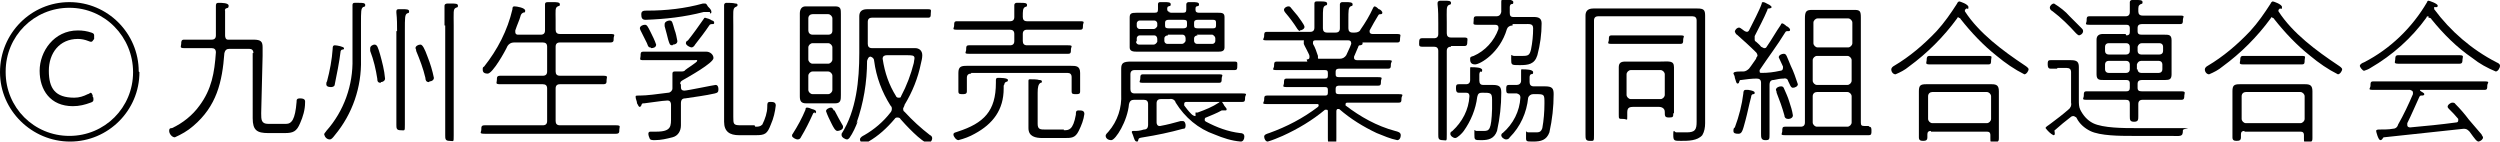 <?xml version="1.0" encoding="UTF-8"?>
<svg id="_レイヤー_1" data-name="レイヤー_1" xmlns="http://www.w3.org/2000/svg" version="1.1" viewBox="0 0 353.2 20">
  <!-- Generator: Adobe Illustrator 29.8.2, SVG Export Plug-In . SVG Version: 2.1.1 Build 3)  -->
  <g id="_グループ_673" data-name="グループ_673">
    <g id="_グループ_672" data-name="グループ_672">
      <path id="_パス_4374" data-name="パス_4374" d="M19.7,10.2c0,5.4-4.4,9.8-9.8,9.8S0,15.6,0,10.2C0,4.7,4.4.3,9.8.3c5.4,0,9.8,4.4,9.8,9.8M.8,10.2c0,5,4,9,9,9s9-4,9-9S14.8,1.1,9.8,1.1c-5,0-9,4-9,9"/>
      <path id="_パス_4375" data-name="パス_4375" d="M13.2,14.1c0,.2-.1.3-.4.4-.8.3-1.6.5-2.5.5-3.2,0-4.7-2.3-4.7-5s2-5.7,5.4-5.7c.7,0,1.3.1,1.9.3.3.1.4.2.4.4,0,.1,0,.2,0,.3v.2c-.2.3-.3.4-.4.4-.1,0-.2,0-.4-.1-.5-.2-1-.3-1.5-.3-2.6,0-4.1,2-4.1,4.5s.9,3.8,3.6,3.8c.7,0,1.3-.2,1.9-.5.1,0,.2-.1.4-.2.1,0,.2.1.3.4v.2c.1,0,.1.2.1.3"/>
      <path id="_パス_4376" data-name="パス_4376" d="M35.8,7.5c0-.4-.2-.6-.6-.6h-2.8c-.4,0-.6.2-.7.6-.3,4.1-1.1,7.5-4.4,10.3-.8.7-1.7,1.2-2.6,1.6-.4,0-.8-.5-.8-.9s.2-.4.4-.4c1.5-.7,2.9-1.8,3.9-3.2,1.7-2.3,2.1-4.6,2.3-7.5,0-.4-.2-.6-.6-.6h-1.8c-.7,0-1.4,0-2.1,0s-.4-.3-.4-.6,0-.6.4-.6c.7,0,1.4,0,2.1,0h1.8c.4,0,.6-.2.6-.6,0-.5,0-1,0-1.5,0-1.1,0-2.3,0-2.6s0-.5.4-.5,1.4,0,1.4.4-.2.3-.4.4c0,0-.2.2-.1.3,0,1.2,0,2.3,0,3.5,0,.3.1.6.4.6,0,0,.1,0,.2,0h2.1c.4,0,.9,0,1.3,0,1.1,0,1.3.3,1.3,1.1s0,.7,0,1.2l-.2,8.1c0,.9,0,1.5,1,1.5h2.5c.8,0,1.3-.6,1.5-3.1,0-.3,0-.5.5-.5.8,0,.7.4.7.6,0,1-.3,2-.7,2.9-.5,1.2-1,1.4-2.2,1.4h-2.3c-1.6,0-2.2-.4-2.2-2.1s0-.6,0-.9V7.5Z"/>
      <path id="_パス_4377" data-name="パス_4377" d="M51,8.4c.1,3.9-1.2,7.7-3.7,10.7-.3.4-.5.6-.7.6-.4,0-.7-.3-.8-.7,0-.2.2-.3.3-.5,2.5-2.8,3.8-6.5,3.7-10.2V3.4c0-.8,0-1.7,0-2.5,0,0,0-.1,0-.2,0-.2.1-.3.3-.3.2,0,.4,0,.6,0,.5,0,.9,0,.9.3s-.1.2-.3.3c-.3.2-.3.6-.3,2.3v5ZM48.4,7c-.2,0-.3.2-.3.4-.1,1-.6,3.6-.8,4.5,0,.3-.3.4-.5.4-.2,0-.7,0-.7-.4,0-.1,0-.3.1-.4.4-1.5.7-3.1.8-4.6,0-.2,0-.5.3-.5s1.3.2,1.3.4c0,.1,0,.2-.2.2M53.8,11.7c-.4,0-.5-.2-.5-.6-.2-1.3-.5-2.6-1-3.9,0-.1,0-.2,0-.4,0-.3.4-.5.6-.5.4,0,.5.4.8,1.4.3,1.1.6,2.2.7,3.4,0,.3-.3.5-.6.5M56.1,4.4c0-.9,0-1.7-.1-2.6v-.2c0-.2.1-.3.3-.3.2,0,.4,0,.6,0,.5,0,.9,0,.9.3s-.1.2-.3.3c-.3.2-.3.6-.3,2.4v10.4c0,1,0,1.9,0,2.9s0,.8-.6.8-.6-.3-.6-.8c0-1,0-2,0-2.9V4.4ZM60.6,11.6c-.4,0-.5-.3-.5-.6-.3-1.3-.8-2.6-1.3-3.8,0-.1,0-.2-.1-.4,0-.3.4-.5.7-.5s.6.6,1,1.7c.4,1,.7,2,.9,3,0,.3-.3.5-.6.5M62.8,3.6c0-.9,0-1.8,0-2.6,0,0,0-.1,0-.2,0-.2.2-.3.4-.3s.4,0,.6,0c.5,0,.9,0,.9.3s-.1.2-.3.3c-.4.2-.3.6-.3,2.5v12.4c0,1,0,2,0,3.1s0,.8-.6.8-.6-.3-.6-.8c0-1,0-2,0-3.1V3.6Z"/>
      <path id="_パス_4378" data-name="パス_4378" d="M76.4,4.9c.4,0,.6-.2.6-.6v-1.4c0-.7,0-1.4,0-2.1,0,0,0-.1,0-.2,0-.2.1-.3.4-.3.2,0,.4,0,.7,0,.5,0,1,0,1,.3s-.1.2-.3.3c-.4.2-.3.6-.3,1.9v1.4c0,.4.2.6.6.6h4.5c.9,0,1.7,0,2.6,0s.5.2.5.6,0,.6-.5.6c-.9,0-1.7,0-2.6,0h-4.5c-.4,0-.6.2-.6.6v3.5c0,.4.2.6.6.6h3.6c.8,0,1.7,0,2.5,0s.5.2.5.6,0,.6-.5.6c-.8,0-1.7,0-2.5,0h-3.6c-.4,0-.6.2-.6.6v4.6c0,.4.2.6.6.6h5.4c.8,0,1.7,0,2.5,0s.5.2.5.6,0,.6-.5.6c-.8,0-1.7,0-2.5,0h-13.4c-.9,0-1.7,0-2.6,0s-.5-.2-.5-.6,0-.6.5-.6c.9,0,1.7,0,2.6,0h5.6c.4,0,.6-.2.6-.6v-4.6c0-.4-.2-.6-.6-.6h-3.5c-.8,0-1.7,0-2.5,0s-.5-.2-.5-.6,0-.6.5-.6c.8,0,1.7,0,2.5,0h3.5c.4,0,.6-.2.6-.6v-3.5c0-.4-.2-.6-.6-.6h-4.1c-.4,0-.7.2-.9.5-.3.7-2.1,3.9-2.8,3.9s-.7-.4-.7-.6c0-.2,0-.3.2-.4,1.9-2.4,3.3-5.1,4-8.1,0-.2,0-.4.3-.4s1.5.2,1.5.6-.2.2-.3.3c-.2.1-.3.2-.4.6s-.4,1-.7,1.9c0,0,0,.1,0,.2,0,.4.3.4.4.4h3.6Z"/>
      <path id="_パス_4379" data-name="パス_4379" d="M96.2,11.9v.4c0,.3.1.5.5.5h0c.4,0,4.2-.8,4.4-.8.3,0,.4.3.4.6,0,.4-.1.5-.5.6-1.3.3-2.9.5-4.2.7-.4,0-.6.2-.6.7v1.7c0,.5,0,1,0,1.4,0,.8-.4,1.5-1.2,1.7-.8.2-1.6.4-2.5.4-.3,0-.6,0-.7-.2-.1-.2-.2-.5-.2-.7,0-.2.1-.3.3-.3,0,0,0,0,0,0,.1,0,.3,0,.4,0,.2,0,.3,0,.4,0,2.2,0,2.1-.8,2.1-2.1v-1.7c0-.3-.1-.6-.5-.6h0c-.6,0-3.1.4-3.3.4-.3,0-.3,0-.4.3,0,0-.1.2-.2.2-.2,0-.2-.2-.4-.5,0-.3-.2-.6-.2-.9,0-.2,0-.2.6-.2,1,0,2.4-.2,4-.4.3,0,.6-.3.6-.6,0,0,0,0,0,0v-.6c0-.5,0-.9,0-1.3,0,0,0-.2,0-.2,0-.2.1-.3.3-.3s.5,0,.7,0h.2c.2,0,.5,0,.6-.2.2-.2,1.7-1.1,1.7-1.3s-.2-.1-.4-.1h-5c-.7,0-1.5,0-2.2,0s-.4-.2-.4-.6,0-.6.4-.6c.8,0,1.5,0,2.2,0h5.4c.5,0,1,0,1.3,0,.5,0,1,.4,1,.9,0,.7-3.6,2.7-4.3,3.1-.3.2-.4.2-.4.6M91.9,6.7c-.2,0-.3,0-.5-.6-.3-.6-.6-1.2-.9-1.8,0,0-.1-.2-.1-.3,0-.3.4-.5.7-.5s.4.2.8,1c.3.6.6,1.2.8,1.8,0,.4-.4.5-.7.5M100.3,1.7c0,0-.1,0-.2,0,0,0-.2,0-.3,0-.1,0-.3,0-.4,0-2.7.7-5.4,1-8.2,1.1-.5,0-.6-.3-.6-.8s.4-.5.8-.5h.1c2.6,0,5.3-.3,7.8-1,0,0,.2,0,.3,0,.1,0,.2,0,.4.4.5.5.5.6.5.8,0,.1,0,.2-.2.2M95,6.4c-.4,0-.4-.2-.6-.8-.1-.5-.3-1.1-.5-1.9,0,0,0-.2,0-.3,0-.3.4-.5.7-.5.4,0,.4.3.7,1.3.2.5.3,1.1.4,1.6,0,.4-.4.5-.6.5M100.7,3.4c-.2,0-.4,0-.5.2-.6.9-1.3,1.8-2,2.7-.1.2-.3.4-.5.4s-.8-.3-.8-.6.2-.3.3-.4c.8-1,1.5-2,2.2-3,0,0,.1-.2.2-.2.4.1.7.2,1,.4.1,0,.3.1.3.3s-.1.2-.2.2M106.7,17.9c.4,0,.7,0,1-.3.4-.8.7-1.7.7-2.5,0-.5,0-.7.4-.7s.8,0,.8.5c-.1.9-.3,1.8-.7,2.7-.5,1.3-.8,1.5-2.1,1.5h-2.4c-1.3,0-2.1-.5-2.1-1.9s0-1.1,0-1.7V3.7c0-.9,0-1.9,0-2.8,0,0,0-.1,0-.2,0-.2.2-.3.3-.3.3,0,1,0,1.3.1.1,0,.3,0,.3.2s-.1.2-.3.3c-.4.2-.3.7-.3,2.6v12.9c0,1,0,1.2,1,1.2h2Z"/>
      <path id="_パス_4380" data-name="パス_4380" d="M115.2,15.9c-.2,0-.3,0-.4.3-.5,1.1-1,2.1-1.6,3.1-.1.2-.2.4-.5.4s-.8-.3-.8-.5c0-.1,0-.2.1-.3.7-1.1,1.3-2.2,1.8-3.4,0-.1,0-.3.2-.3.2,0,.5.1.7.2.4.1.6.2.6.4s-.1.2-.2.2M118.8,12c0,.5,0,.9,0,1.4,0,.7,0,1.2-.8,1.2s-.4,0-.7,0h-2.8c-.2,0-.4,0-.6,0-.7,0-.9-.3-.9-1s0-1,0-1.6V3.4c0-.5,0-1,0-1.5s.2-1,.8-1h4.2c.8,0,.8.4.8,1.1s0,1,0,1.4v8.5ZM117.6,2.6c0-.3-.3-.6-.6-.6,0,0,0,0,0,0h-2.2c-.3,0-.6.2-.6.6,0,0,0,0,0,0v1.7c0,.3.2.6.6.6,0,0,0,0,0,0h2.2c.4,0,.6-.2.6-.6v-1.7ZM114.8,6.1c-.3,0-.6.3-.6.6v1.7c0,.3.3.6.6.6h2.2c.3,0,.6-.3.6-.6h0v-1.7c0-.3-.3-.6-.6-.6h-2.2ZM114.8,10.1c-.3,0-.6.3-.6.6v2c0,.3.3.6.6.6h2.2c.3,0,.6-.3.6-.6h0v-2c0-.3-.3-.6-.6-.6h-2.2ZM117.9,15.6c.4.8.8,1.5,1.2,2.2,0,0,0,.1,0,.2,0,.3-.5.5-.8.5s-.6-.6-.8-1c-.3-.6-.6-1.2-.8-1.8,0-.3.5-.5.7-.5s.3.2.4.4M121.2,17.1c-.3.8-.7,1.7-1.2,2.4,0,0-.2.2-.3.2-.3,0-.8-.3-.8-.6,0,0,0-.2,0-.2,2.1-3.3,2.5-7.6,2.5-11.4v-3.6c0-.5,0-1.1,0-1.6s.2-1,1.1-1,1.3,0,1.9,0h4.2c.9,0,1.9,0,2.5,0s.4.2.4.6,0,.6-.4.6-1.6,0-2.5,0h-5.4c-.4,0-.6.2-.6.6v3.1c0,.4.2.6.6.6h4.6c.5,0,1,0,1.5,0s1,.3,1,1c0,.4-.1.8-.2,1.2-.4,2-1.2,4-2.3,5.8,0,.1-.1.3-.2.5,0,.2,0,.4.2.5,1.1,1.2,2.3,2.3,3.6,3.3.1,0,.3.2.3.4,0,.4-.3.7-.6.7-.8,0-3.3-2.7-3.9-3.4,0-.1-.2-.2-.4-.2-.1,0-.3,0-.4.2-1.1,1.3-2.3,2.4-3.7,3.2-.2.1-.4.2-.6.3-.3,0-.6-.3-.6-.6,0-.3.4-.5.6-.6,1.4-.8,2.7-1.9,3.7-3.2.1-.1.2-.3.2-.5,0-.2,0-.3-.2-.5-1.2-1.9-2-4-2.3-6.3,0-.3-.2-.5-.5-.6-.3,0-.4.3-.5.6,0,3-.5,6-1.5,8.8M127,13.8c.1,0,.3,0,.3-.2.8-1.5,1.4-3.1,1.8-4.7,0-.2.1-.5.1-.7,0-.4-.4-.4-1.1-.4h-2.8c-.3,0-.6.1-.6.5h0c.3,2,.9,3.7,1.9,5.3,0,.1.2.2.3.2"/>
      <path id="_パス_4381" data-name="パス_4381" d="M141.8,12.1v.4c0,3-1.5,5-4.1,6.4-.7.4-1.5.7-2.3.9-.3,0-.7-.5-.7-.8s.4-.3.6-.4c3.7-1.2,5.4-2.9,5.4-6.9v-.3c0-.2,0-.4.3-.4s1.4,0,1.4.3-.2.2-.3.3c-.1,0-.2.2-.2.3M145.1,3h5c.9,0,1.7,0,2.5,0s.4.2.4.6,0,.6-.4.6c-.8,0-1.7,0-2.5,0h-5c-.4,0-.6.2-.6.6v1c0,.4.2.6.6.6h3.4c.8,0,1.6,0,2.4,0s.4.2.4.6,0,.6-.4.6c-.8,0-1.6,0-2.4,0h-9.2c-.8,0-1.6,0-2.4,0s-.4-.2-.4-.6,0-.6.4-.6c.8,0,1.6,0,2.4,0h3.4c.4,0,.6-.2.6-.6v-1c0-.4-.2-.6-.6-.6h-5c-.8,0-1.7,0-2.5,0s-.4-.2-.4-.6,0-.6.4-.6c.8,0,1.7,0,2.5,0h5c.4,0,.6-.2.6-.6,0-.5,0-1,0-1.5,0,0,0-.2,0-.2,0-.2.2-.3.3-.3.2,0,.4,0,.6,0,.5,0,.9,0,.9.3s-.1.2-.3.3c-.3.2-.3.5-.3,1.4,0,.4.2.6.6.6M137.2,10.4c-.4,0-.6.2-.6.6v1.2c0,.2,0,.5,0,.7,0,.4-.3.4-.6.4-.4,0-.6,0-.6-.4s0-.4,0-.6v-1.1c0-.3,0-.6,0-.9,0-.9.4-1,1.2-1s1.4,0,2,0h10.7c.7,0,1.3,0,2,0s1.3,0,1.3,1,0,.6,0,.9v1.1c0,.2,0,.4,0,.6,0,.4-.2.4-.6.4s-.6,0-.6-.4,0-.5,0-.7v-1.3c0-.4-.2-.6-.6-.6h-13.6ZM150.3,18.4c.7,0,1.3,0,1.7-2.2,0-.4,0-.6.4-.6s.8,0,.8.5c-.1.8-.4,1.6-.8,2.4-.5,1-1,1-2.1,1h-3c-1,0-2-.2-2-1.4s0-.6,0-1v-4c0-.5,0-1,0-1.5,0,0,0-.2,0-.2,0-.2.1-.2.3-.2.2,0,1,0,1.2.1.1,0,.4,0,.4.2s-.1.2-.2.2c-.3.2-.4.6-.4,1.4v4.4c0,.8.4.8,1.1.8h2.6Z"/>
      <path id="_パス_4382" data-name="パス_4382" d="M168.9,15.9c.1,0,.2,0,.3,0,1.1-.4,2.1-.8,3-1.4,0,0,.2-.2.3-.2.1,0,.3.3.4.5,0,.1.4.5.4.6,0,0,0,.2-.1.2,0,0,0,0,0,0,0,0-.1,0-.2,0,0,0-.2,0-.2,0,0,0-.1,0-.2,0-.7.4-1.5.7-2.2,1-.1,0-.2.1-.2.3,0,.1,0,.2.2.3,1.5.8,3.1,1.4,4.8,1.6.3,0,.6.1.6.5s-.2.7-.5.7c-1.3-.1-2.5-.5-3.7-1-2.3-.8-4.2-2.4-5.5-4.5-.1-.4-.5-.6-.9-.5h-1.2c-.4,0-.6.2-.6.6v2.7c0,.2.1.5.4.5,0,0,0,0,0,0s.1,0,.1,0c1.1-.2,1.8-.4,2.9-.7.1,0,.2,0,.3,0,.3,0,.4.4.4.6,0,.4-.1.5-.4.5-1.8.5-3.7.9-5.6,1.2-.6.1-.6.1-.7.4,0,.2-.1.2-.2.2-.2,0-.3-.2-.4-.5-.1-.3-.2-.6-.3-.8,0-.2,0-.2.4-.2.3,0,.7,0,1.3-.2.4,0,.6-.2.6-.7v-2.9c0-.4-.2-.6-.6-.6h-1.4c-.4,0-.6.2-.7.6-.2,2.4-1.9,5.1-2.5,5.1s-.8-.4-.8-.6c0-.2.2-.4.4-.6,1.3-1.5,1.9-3.4,1.8-5.3v-2.1c0-.5,0-1,0-1.5,0-.8.3-1,1.4-1s.9,0,1.6,0h10.5c.9,0,2,0,2.5,0s.4.2.4.6,0,.6-.4.6-1.6,0-2.5,0h-11.6c-.4,0-.6.2-.6.6v2.1c0,.4.2.6.6.6h12.6c.9,0,1.7,0,2.6,0s.4.2.4.6,0,.6-.4.6c-.9,0-1.7,0-2.6,0h-5.2c-.2,0-.4,0-.4.3,0,0,0,.1,0,.2.3.4.6.8,1,1.2.2.2.4.3.6.3M165.1,1.8h2c.4,0,.5-.1.5-.5,0-.2,0-.4,0-.5,0,0,0-.2,0-.2,0-.2.2-.3.3-.3.2,0,.4,0,.6,0,.4,0,.9,0,.9.3s-.1.2-.3.3c-.2,0-.2.2-.2.5s.2.4.5.4h1c.5,0,1,0,1.6,0s1,0,1,.6,0,.4,0,.7v3c0,.2,0,.4,0,.6,0,.6-.5.6-1,.6s-1.1,0-1.6,0h-8.2c-.5,0-1,0-1.5,0s-1.1,0-1.1-.6,0-.4,0-.6v-3.6c0-.6.2-.7,1-.7s1.1,0,1.6,0h.9c.4,0,.5-.1.5-.5,0-.2,0-.6,0-.7,0-.2.1-.3.3-.3.2,0,.4,0,.6,0,.5,0,.9,0,.9.3s-.1.2-.3.3c-.2,0-.2.3-.2.4,0,.3.2.4.5.4M163,4.1c.2,0,.4-.2.5-.4,0,0,0,0,0,0v-.4c0-.2-.2-.4-.4-.4,0,0,0,0,0,0h-2.1c-.2,0-.4.2-.4.4,0,0,0,0,0,0v.4c0,.2.2.4.4.4,0,0,0,0,0,0h2.1ZM160.5,5.9c0,.2.2.4.4.4,0,0,0,0,0,0h2.1c.2,0,.4-.2.5-.4,0,0,0,0,0,0v-.4c0-.3-.2-.5-.4-.5,0,0,0,0,0,0h-2.1c-.2,0-.4.2-.4.4,0,0,0,0,0,0v.4ZM164,11.7c-.8,0-1.7,0-2.5,0s-.4-.2-.4-.6,0-.6.4-.6c.8,0,1.7,0,2.5,0h5.7c.8,0,1.7,0,2.5,0s.4.2.4.6,0,.6-.4.6c-.8,0-1.7,0-2.5,0h-5.7ZM167.7,3.2c0-.3-.1-.4-.5-.4h-2.1c-.3,0-.5.1-.5.4v.4c0,.3.1.4.5.4h2.1c.3,0,.5-.1.5-.4v-.4ZM165,5c-.3,0-.5.2-.5.4,0,0,0,0,0,0v.4c0,.2.2.4.4.4,0,0,0,0,0,0h2.1c.2,0,.4-.2.5-.4,0,0,0,0,0,0v-.4c0-.3-.2-.5-.4-.5,0,0,0,0,0,0h-2.1ZM171.8,3.2c0-.3-.1-.4-.4-.4h-2.2c-.3,0-.5.1-.5.4v.4c0,.3.1.4.5.4h2.2c.3,0,.4-.1.4-.4v-.4ZM169.2,5c-.3,0-.5.2-.5.4,0,0,0,0,0,0v.4c0,.2.2.4.4.4,0,0,0,0,0,0h2.2c.2,0,.4-.2.4-.4,0,0,0,0,0,0v-.4c0-.2-.2-.4-.4-.5,0,0,0,0,0,0h-2.2Z"/>
      <path id="_パス_4383" data-name="パス_4383" d="M184.6,8.4c.1,0,.4,0,.4-.3,0,0,0-.1,0-.2,0-.2-.8-1.6-.8-1.7,0,0,0-.1,0-.2,0,0,0,0,0-.2s0-.1-.2-.1h-2.4c-.9,0-1.7,0-2.6,0s-.4-.2-.4-.6,0-.6.4-.6c.9,0,1.7,0,2.6,0h3.5c.4,0,.6-.2.6-.6v-1.3c0-.7,0-1.3,0-1.9v-.2c0-.2.1-.3.3-.3.2,0,.4,0,.6,0,.4,0,.9,0,.9.3s-.1.2-.3.3c-.3.2-.3.5-.3,1.8v1.4c0,.4.2.6.6.6h1.2c.4,0,.6-.2.6-.6v-1.2c0-.7,0-1.4,0-2,0,0,0-.1,0-.2,0-.2.2-.3.3-.3.2,0,.4,0,.6,0,.4,0,.9,0,.9.3s-.1.2-.3.3c-.3.2-.3.6-.3,1.9v1.2c0,.4.2.6.6.6h.3c.3,0,.7-.1.8-.4.7-1,1.3-2,1.8-3.1,0,0,.1-.2.2-.2.2,0,.5.3.6.4.2,0,.5.3.5.5s-.2.2-.2.2c-.2,0-.3,0-.4.2-.3.5-.9,1.5-1.2,2.1,0,0,0,.1,0,.2,0,.2.2.3.4.3h.9c.8,0,1.7,0,2.5,0s.5.2.5.6,0,.6-.4.6c-.9,0-1.7,0-2.6,0h-2.2c0,0-.1,0-.1,0,0,0,0,0,0,0,0,0,0,.1,0,.2,0,.1-.2.2-.4.2-.1,0-.2.1-.2.2-.2.5-.4.9-.6,1.4,0,0,0,.1,0,.2,0,.2.2.3.4.3h1.9c.8,0,1.6,0,2.5,0s.4.2.4.6,0,.6-.4.6c-.8,0-1.6,0-2.5,0h-4.4c-.3,0-.5.1-.5.4v.4c0,.3.1.4.5.4h3c.8,0,1.7,0,2.5,0s.4.2.4.6,0,.6-.4.6c-.8,0-1.7,0-2.5,0h-3c-.3,0-.5.1-.5.4v.4c0,.3.1.4.5.4h5.8c.8,0,1.7,0,2.6,0s.4.2.4.6,0,.6-.4.6c-.9,0-1.7,0-2.6,0h-4.6c-.1,0-.3,0-.3.2,0,0,0,.2,0,.2,2.1,1.6,4.4,2.9,7,3.6.4.1.8.2.8.6s-.2.7-.5.7c-1-.2-1.9-.6-2.9-1-1.9-.9-3.7-2-5.3-3.4,0,0-.1,0-.2,0-.2,0-.2.3-.2.3v1.3c0,.9,0,1.7,0,2.5s0,.9-.6.9-.6-.4-.6-.9c0-.8,0-1.7,0-2.5v-1.2c0-.2,0-.3-.2-.3,0,0-.1,0-.2,0-1.8,1.5-3.8,2.7-6,3.7-.7.3-1.4.6-2.1.8-.3,0-.5-.4-.5-.7s.4-.4.7-.5c2.5-.9,4.8-2.1,6.9-3.7,0,0,.1-.1.1-.2,0-.2-.1-.2-.2-.2h-4.5c-.8,0-1.7,0-2.6,0s-.4-.2-.4-.6,0-.6.4-.6c.9,0,1.7,0,2.6,0h5.6c.3,0,.4-.1.4-.4v-.4c0-.3-.1-.4-.4-.4h-2.9c-.8,0-1.7,0-2.5,0s-.4-.2-.4-.6,0-.6.4-.6c.8,0,1.7,0,2.5,0h2.9c.3,0,.4-.1.4-.4v-.4c0-.3-.1-.4-.4-.4h-4.3c-.8,0-1.6,0-2.5,0s-.4-.2-.4-.6,0-.6.4-.6c.8,0,1.6,0,2.5,0h1.8ZM183.7,4.4c-.2,0-.3-.2-.4-.3-.5-.8-1.1-1.6-1.7-2.3-.1-.1-.2-.3-.2-.4,0-.3.4-.5.6-.5.1,0,.2,0,.3.1.1.1.8,1,1,1.2.2.3,1,1.3,1,1.6s-.4.5-.7.5M190.9,6.1c0-.3-.2-.4-.4-.4h-4.6c-.2,0-.4,0-.4.3,0,0,0,.1,0,.2.3.5.5,1.1.7,1.7,0,0,0,.1,0,.2,0,0,0,0,0,.1,0,0,0,.1.1.1h3c.4,0,.7-.2.9-.5.2-.5.5-1,.7-1.6,0,0,0-.1,0-.2"/>
      <path id="_パス_4384" data-name="パス_4384" d="M205,6.6c-.4,0-.6.2-.6.6v8.7c0,1,0,2,0,3.1s0,.8-.6.8-.6-.3-.6-.8c0-1,0-2,0-3.1V7.2c0-.4-.2-.6-.6-.6h0c-.6,0-1.2,0-1.7,0s-.4-.3-.4-.6,0-.6.4-.6c.6,0,1.2,0,1.7,0h0c.4,0,.6-.2.6-.6v-1.5c0-.9,0-1.8-.1-2.7,0,0,0-.2,0-.2,0-.2.2-.3.4-.3.2,0,.4,0,.6,0,.5,0,.9,0,.9.3s-.1.2-.3.3c-.4.2-.3.7-.3,2.5v1.5c0,.4.2.6.6.6h.2c.6,0,1.1,0,1.7,0s.4.3.4.6,0,.6-.4.6c-.6,0-1.2,0-1.7,0h-.2ZM209,10.6v.8c0,.4.2.6.5.6.5,0,.9,0,1.4,0,1,0,1.2.3,1.2,1.1,0,1.8-.2,3.6-.6,5.4-.4,1.1-1.2,1.3-2.2,1.3s-1,0-1-.9,0-.4.3-.4c.1,0,.2,0,.3,0,.2,0,.5,0,.7,0,.8,0,1.1-.1,1.2-3.1,0-.6,0-1,0-1.3,0-1-.2-1-1.4-1h0c-.4,0-.6.1-.7.6-.2,1.7-.9,3.4-1.9,4.8-.2.3-.9,1-1.2,1s-.7-.3-.7-.6.2-.3.3-.4c1.4-1.3,2.3-3,2.4-4.9h0c0-.4-.2-.5-.5-.5s-.7,0-1,0-.4-.2-.4-.6,0-.6.4-.6.7,0,1,0c.4,0,.6-.2.6-.6,0-.6,0-1.1,0-1.5s0-.3.3-.3,1.4,0,1.4.4-.2.2-.2.2c-.1,0-.2.2-.2.4M213.7,3.6c-.4,0-.7.2-.8.5,0,0,0,0,0,0-1,3.4-3.8,5-4.5,5s-.7-.5-.7-.8.2-.3.5-.4c1.6-.7,2.9-2.1,3.5-3.8,0,0,0-.1,0-.2,0-.3-.2-.4-.5-.4h-.8c-.6,0-1.2,0-1.8,0s-.4-.2-.4-.6,0-.6.4-.6c.6,0,1.2,0,1.8,0h1c.4,0,.6-.2.7-.6,0-.3,0-.6,0-.8,0-.2,0-.4,0-.6s0-.4.3-.4,1.4,0,1.4.4-.2.2-.3.3c-.1,0-.2.2-.2.4,0,.3,0,.5,0,.8,0,.4.1.6.5.6h.9c.6,0,1.3,0,2,0s1.1.2,1.1.9c0,1.5-.2,3-.6,4.5-.4,1.3-1.3,1.4-2.5,1.4s-1.2,0-1.2-.9,0-.4.4-.4c.1,0,.2,0,.3,0,.3,0,.6,0,.9,0,.8,0,1-.1,1.2-.9.2-1,.3-2,.3-3,0-.7-.5-.6-1.3-.6h-1.6ZM216.1,10.9v.7c0,.4.2.6.6.6.6,0,1.1,0,1.6,0,1,0,1.2.3,1.2,1.1,0,1.8-.2,3.6-.6,5.4-.4,1.1-1.2,1.3-2.3,1.3s-1,0-1-.9,0-.4.3-.4c.1,0,.2,0,.3,0,.2,0,.5,0,.7,0,.5,0,.8,0,1-.6.2-1.1.3-2.3.3-3.5,0-1.3,0-1.3-1.3-1.3h-.3c-.3,0-.6.2-.7.5,0,0,0,0,0,0-.2,2.1-1.1,4.1-2.6,5.6-.1.2-.3.3-.5.3-.3,0-.7-.3-.7-.6,0-.1.1-.3.2-.3,1.5-1.3,2.4-3.1,2.5-5h0c0-.4-.2-.5-.5-.6-.2,0-.9,0-1.1,0-.4,0-.4-.2-.4-.6s0-.6.4-.6.8,0,1.1,0,.6-.2.6-.6c0-.5,0-.9,0-1.3s0-.3.3-.3,1.4,0,1.4.4-.2.2-.3.3c-.1,0-.2.2-.2.4"/>
      <path id="_パス_4385" data-name="パス_4385" d="M225.8,2.3c-.4,0-.6.2-.6.6v13c0,1,0,2.1,0,3.1s0,.9-.6.9-.6-.3-.6-.9c0-1,0-2.1,0-3.1V3.8c0-.6,0-1.1,0-1.6s.2-1,1.1-1,1,0,1.5,0h11.7c.5,0,1,0,1.5,0,.9,0,1.1.2,1.1,1s0,1.1,0,1.6v12.4c0,.4,0,.8,0,1.2,0,.6-.1,1.2-.4,1.7-.7.8-2,.8-3,.8s-1.1,0-1.1-.9.2-.3.4-.3c.5,0,1,0,1.5,0,1.2,0,1.4-.4,1.4-1.5V2.9c0-.4-.2-.6-.6-.6h-13.3ZM230.2,6.2c-.8,0-1.7,0-2.5,0s-.4-.2-.4-.6,0-.6.4-.6c.8,0,1.7,0,2.5,0h4.7c.8,0,1.7,0,2.5,0s.4.2.4.6,0,.6-.4.6c-.8,0-1.7,0-2.5,0h-4.7ZM236.4,16c0,.5,0,.6-.6.6s-.6-.2-.6-.8-.6-.7-.8-.7h-3.7c-.9,0-.8.5-.8,1.3s0,.4-.6.4-.6,0-.6-.6v-6.7c0-.6.3-.8.9-.8h4.9c1.3,0,2-.2,2,.8v6.5ZM234.6,14c.3,0,.6-.3.6-.6h0v-2.9c0-.3-.3-.6-.6-.6h-4.2c-.3,0-.6.3-.6.6v2.9c0,.3.3.6.6.6,0,0,0,0,0,0h4.2Z"/>
      <path id="_パス_4386" data-name="パス_4386" d="M247,12.7c.6.1.9.2.9.4s-.1.2-.2.2c-.2,0-.3.2-.3.4-.3,1.1-.5,2.2-.8,3.3-.4,1.5-.5,1.9-1,1.9s-.7-.1-.7-.4c0-.2,0-.4.2-.5.6-1.6,1-3.2,1.2-4.8,0-.1,0-.5.3-.5.1,0,.3,0,.4,0M250,11.6v4.8c0,.8,0,1.7,0,2.5s0,.9-.6.9-.6-.4-.6-.9c0-.8,0-1.7,0-2.5v-4.7c0-.4-.2-.6-.6-.6-.7,0-1.5.1-2.2.2-.2,0-.2,0-.3.3,0,.1-.1.2-.2.2-.2,0-.2-.2-.4-.8,0-.2-.1-.4-.2-.6,0-.2.2-.3,1-.3s.3,0,.4,0c.3,0,.6-.2.8-.4.4-.5.7-1,1-1.4,0-.1.1-.3.2-.4,0-.2-.1-.4-.2-.5-.9-.9-1.8-1.7-2.7-2.5-.1,0-.2-.2-.3-.4,0-.3.3-.6.6-.6.2,0,.6.4.8.5,0,0,.2.1.3.1.2,0,.3-.2.3-.2.5-1,1.5-2.9,1.8-3.8,0-.1,0-.2.2-.2.2,0,.5.2.7.3.1,0,.5.3.5.4s-.2.2-.4.2c-.1,0-.2,0-.2.2-.5,1.2-1.2,2.5-1.8,3.7,0,.1,0,.2,0,.4,0,.2,0,.3.2.4.2.2.5.4.7.7,0,0,.2.1.4.2.2,0,.3,0,.4-.2.7-1,1.3-2.1,2-3.1,0-.1.1-.2.2-.2s.4.2.6.4c.1,0,.5.3.5.5s-.1.2-.3.2c-.2,0-.3,0-.4.2-1.1,1.8-2.4,3.5-3.6,5.3,0,0,0,.1,0,.2,0,.2.1.2.3.2.9,0,1.7-.1,2.6-.3.2,0,.4-.1.4-.4,0,0,0-.2,0-.2-.2-.4-.4-.9-.6-1.3,0-.3.4-.5.7-.5.4,0,.4.3,1,1.7.4.8.7,1.7,1,2.6,0,.3-.4.5-.7.5s-.4-.4-.7-1c0-.2-.3-.4-.6-.3h0c-.5,0-.9.1-1.4.2-.4,0-.6.2-.6.7M252.6,16.8c-.3,0-.5-.2-.5-.5-.3-1.1-.7-2.2-1.1-3.2,0-.1,0-.2-.1-.4,0-.3.4-.5.7-.5.1,0,.3,0,.4.2.3.7.6,1.3.8,2,.2.6.4,1.2.5,1.9,0,.3-.3.5-.6.5M264,17.9c.4,0,.4.2.4.6s0,.6-.4.6c-.8,0-1.6,0-2.4,0h-7c-.8,0-1.6,0-2.4,0s-.4-.2-.4-.6,0-.6.4-.6c.7,0,1.4,0,2.2,0,.4,0,.6-.2.6-.6V4.5c0-.6,0-1.3,0-1.9,0-1,.2-1.2,1-1.2h6c.8,0,.9.2.9,1.1s0,1.3,0,1.9v12.9c0,.4.1.5.5.5.2,0,.5,0,.7,0M261.7,3.2c0-.3-.3-.6-.6-.6h-4.3c-.3,0-.6.3-.6.6v2.9c0,.3.3.6.6.6h4.3c.3,0,.6-.3.6-.6v-2.9ZM256.1,11.4c0,.3.3.6.6.6h4.3c.3,0,.6-.3.6-.6v-2.9c0-.3-.3-.6-.6-.6h-4.3c-.3,0-.6.3-.6.6v2.9ZM256.1,17.3c0,.3.3.6.6.6h4.3c.3,0,.6-.3.6-.6h0v-3.7c0-.3-.3-.6-.6-.6,0,0,0,0,0,0h-4.3c-.3,0-.6.2-.6.6,0,0,0,0,0,0v3.7Z"/>
      <path id="_パス_4387" data-name="パス_4387" d="M276.8,2.4c-.2,0-.2,0-.3.2-1.9,2.6-4.2,4.9-6.8,6.8-.6.5-1.2.8-1.9,1.1-.3,0-.6-.3-.6-.7,0-.2.2-.4.4-.5,2.2-1.3,4.2-3,6-4.9,1.1-1.2,2-2.5,2.9-3.9,0-.1.2-.3.3-.3s1.3.4,1.3.8-.1.2-.3.2c0,0-.1.1-.2.2,0,0,0,.1,0,.2,2,3.1,5.4,5.6,8.4,7.6.3.2.6.4.6.6s-.3.7-.6.7c-1.4-.7-2.7-1.6-3.9-2.6-1.9-1.5-3.6-3.3-5.1-5.2,0-.1-.2-.2-.4-.2M272.8,18.5c-.4,0-.5.2-.5.5,0,.1,0,.3,0,.4,0,.4-.2.5-.6.5s-.6-.1-.6-.5,0-.8,0-1.2v-4.3c0-.4,0-.7,0-1,0-.8.2-1,1-1s1,0,1.4,0h6.6c.4,0,.9,0,1.3,0,.7,0,1,.2,1,1v5.5c0,.4,0,.8,0,1.1s0,.6-.6.6-.6,0-.6-.5,0-.3,0-.5c0-.4-.2-.5-.5-.5h-7.9ZM274.7,9.1c-.7,0-1.4,0-2.1,0s-.4-.3-.4-.6,0-.6.4-.6c.7,0,1.4,0,2.1,0h4.1c.7,0,1.4,0,2.1,0s.4.2.4.6,0,.6-.4.6c-.7,0-1.4,0-2.1,0h-4.1ZM280.7,17.4c.3,0,.6-.3.6-.6v-3.2c0-.3-.3-.6-.6-.6h-7.7c-.3,0-.6.2-.6.6,0,0,0,0,0,0v3.2c0,.3.3.6.6.6h7.7Z"/>
      <path id="_パス_4388" data-name="パス_4388" d="M290.6,9.7c-.3,0-.6,0-.9,0s-.4-.2-.4-.6,0-.6.4-.6.6,0,.9,0h.7c.4,0,.9,0,1.3,0,.9,0,1.1.3,1.1,1s0,1.2,0,1.7v3c0,.4,0,.9.2,1.3.4.8,1,1.5,1.8,1.9,1.4.7,4.4.7,6,.7s4.3,0,6.4,0,.3,0,.3.3c0,1-.3.8-1.9.8h-5.3c-1.6,0-4.5,0-5.9-.7-.8-.4-1.5-1-1.9-1.8,0-.1-.2-.2-.4-.3-.1,0-.3,0-.4.1-.8.6-1.5,1.2-2.3,1.9-.1,0,0,.2,0,.4s0,.3-.2.3c-.4-.2-.8-.6-1.1-1,0-.2.3-.3.8-.7.8-.6,1.6-1.2,2.4-1.9.3-.2.5-.6.4-1v-4.3c0-.4-.2-.6-.6-.6h-1.3ZM293.8,5c-.2,0-.4-.2-.5-.3-1-1.1-2.1-2.2-3.3-3.1-.2-.1-.4-.3-.4-.5,0-.3.3-.6.6-.6.8.5,1.6,1.1,2.2,1.8.4.4,1.3,1.3,1.7,1.7.1.1.2.2.2.4,0,.3-.3.6-.7.6M300.4,5c.4,0,.5-.2.5-.5v-.5c0-.4-.2-.5-.5-.5h-2.7c-.8,0-1.7,0-2.5,0s-.4-.2-.4-.6,0-.6.4-.6c.8,0,1.7,0,2.5,0h2.6c.4,0,.6-.2.6-.6,0-.4,0-.8,0-1.2,0,0,0-.1,0-.2,0-.2.2-.3.3-.3.2,0,.4,0,.6,0,.5,0,.9,0,.9.3s-.1.2-.3.3c-.3.2-.3.3-.3,1,0,.4.2.6.6.6h2.8c.8,0,1.7,0,2.5,0s.4.2.4.6,0,.6-.4.6c-.8,0-1.7,0-2.5,0h-2.9c-.4,0-.6.2-.6.5v.5c0,.4.2.5.6.5h3.2c.6,0,1,0,1,.8v4.8c0,.7-.3.8-.9.8s-.8,0-1.3,0h-2c-.4,0-.6.2-.6.5v.6c0,.4.2.5.6.5h3.3c.8,0,1.6,0,2.3,0s.4.3.4.6,0,.6-.4.6c-.8,0-1.6,0-2.3,0h-3.2c-.4,0-.6.2-.6.6,0,.5,0,1.2,0,1.7s0,.8-.6.8-.6-.3-.6-.8,0-1.2,0-1.7-.2-.6-.6-.6h-3.1c-.8,0-1.6,0-2.4,0s-.4-.2-.4-.6,0-.6.4-.6c.8,0,1.6,0,2.4,0h3.2c.4,0,.5-.2.5-.5v-.6c0-.4-.2-.5-.5-.5h-2c-.4,0-.8,0-1.2,0-.6,0-1,0-1-.8v-4.9c0-.6.4-.8.9-.8h3.2ZM300.9,6.6c0-.3-.2-.5-.5-.5,0,0,0,0,0,0h-2.5c-.3,0-.5.2-.5.5,0,0,0,0,0,0v.6c0,.3.2.5.5.5,0,0,0,0,0,0h2.5c.3,0,.5-.2.5-.5,0,0,0,0,0,0v-.6ZM297.9,8.6c-.3,0-.5.2-.5.5,0,0,0,0,0,0v.7c0,.3.2.5.5.5,0,0,0,0,0,0h2.5c.3,0,.5-.2.5-.5,0,0,0,0,0,0v-.7c0-.3-.2-.5-.5-.5,0,0,0,0,0,0h-2.5ZM305.1,7.7c.3,0,.5-.2.5-.5,0,0,0,0,0,0v-.6c0-.3-.2-.5-.5-.5,0,0,0,0,0,0h-2.5c-.3,0-.5.2-.6.5,0,0,0,0,0,0v.6c0,.3.2.5.5.5,0,0,0,0,0,0h2.5ZM302,9.8c0,.3.2.5.5.5,0,0,0,0,0,0h2.5c.3,0,.5-.2.5-.5,0,0,0,0,0,0v-.7c0-.3-.2-.5-.5-.5,0,0,0,0,0,0h-2.5c-.3,0-.5.2-.6.5,0,0,0,0,0,0v.7Z"/>
      <path id="_パス_4389" data-name="パス_4389" d="M321.1,2.4c-.2,0-.2,0-.3.2-1.9,2.6-4.2,4.9-6.8,6.8-.6.5-1.2.8-1.9,1.1-.3,0-.6-.3-.6-.7,0-.2.2-.4.4-.5,2.2-1.3,4.2-3,6-4.9,1.1-1.2,2-2.5,2.9-3.9,0-.1.2-.3.3-.3s1.3.4,1.3.8-.1.2-.3.2c0,0-.1.1-.2.2,0,0,0,.1,0,.2,2,3.1,5.4,5.6,8.4,7.6.3.2.6.4.6.6s-.3.7-.6.7c-1.4-.7-2.7-1.6-3.9-2.6-1.9-1.5-3.6-3.3-5.1-5.2,0-.1-.2-.2-.4-.2M317.1,18.5c-.4,0-.5.2-.5.5,0,.1,0,.3,0,.4,0,.4-.2.5-.6.5s-.6-.1-.6-.5,0-.8,0-1.2v-4.3c0-.4,0-.7,0-1,0-.8.2-1,1-1s1,0,1.4,0h6.6c.4,0,.9,0,1.3,0,.7,0,1,.2,1,1v5.5c0,.4,0,.8,0,1.1s0,.6-.6.6-.6,0-.6-.5,0-.3,0-.5c0-.4-.2-.5-.5-.5h-7.9ZM319,9.1c-.7,0-1.4,0-2.1,0s-.4-.3-.4-.6,0-.6.4-.6c.7,0,1.4,0,2.1,0h4.1c.7,0,1.4,0,2.1,0s.4.2.4.6,0,.6-.4.6c-.7,0-1.4,0-2.1,0h-4.1ZM325,17.4c.3,0,.6-.3.6-.6v-3.2c0-.3-.3-.6-.6-.6h-7.7c-.3,0-.6.2-.6.6,0,0,0,0,0,0v3.2c0,.3.3.6.6.6h7.7Z"/>
      <path id="_パス_4390" data-name="パス_4390" d="M343.1,2.3c-.1,0-.3,0-.3.2-2.1,2.9-4.8,5.3-7.9,7.1-.3.2-.6.3-.9.4-.2,0-.6-.5-.6-.7s.3-.4.6-.5c3.7-1.9,6.8-4.9,8.9-8.5,0-.1.1-.2.2-.2s1.3.4,1.3.7-.3.2-.4.2c0,0,0,0-.1,0,0,0,0,0,0,.1,0,0,0,.1,0,.2,2.3,3.1,5.3,5.7,8.8,7.5.2.1.5.2.5.5s-.3.8-.6.8c-1.2-.5-2.3-1.1-3.3-1.9-2.2-1.5-4.1-3.4-5.8-5.5,0-.1-.2-.2-.4-.2M340.1,17.5c0,0,0,.1,0,.2,0,.2.2.3.4.3,2.2-.2,4.3-.4,6.5-.7.2,0,.3-.1.3-.3,0,0,0-.2,0-.2-.4-.5-.8-.9-1.3-1.4,0,0-.2-.2-.2-.3,0-.3.3-.5.6-.6.2,0,.4,0,.5.2.7.7,1.3,1.4,1.9,2.2.6.7,1.2,1.4,1.8,2.1,0,.1.2.3.2.4,0,.3-.3.5-.6.6-.3,0-.5-.3-1.3-1.4-.2-.2-.4-.4-.7-.4h-.2c-3.7.4-7.5.8-11.2,1.2q-.1,0-.2.2c0,0-.1.2-.3.2-.3,0-.6-1.2-.6-1.3,0-.2.3-.2.5-.2.4,0,1.4,0,1.8-.1.4,0,.7-.2.8-.6.8-1.4,1.5-2.9,2.1-4.3,0,0,0-.1,0-.2,0-.3-.2-.3-.4-.4h-2.6c-.9,0-1.7,0-2.6,0s-.4-.2-.4-.6,0-.6.4-.6c.9,0,1.7,0,2.6,0h10.5c.9,0,1.7,0,2.6,0s.4.2.4.6,0,.6-.4.6c-.8,0-1.7,0-2.6,0h-6.4c0,0-.1,0-.1,0,0,0,0,.1,0,.1.2.2.6.3.6.5s-.2.2-.4.2c-.1,0-.2,0-.3.2-.6,1.3-1.1,2.5-1.7,3.7M341,9c-.7,0-1.5,0-2.2,0s-.4-.3-.4-.6,0-.6.4-.6c.7,0,1.5,0,2.2,0h4.3c.7,0,1.5,0,2.2,0s.4.3.4.6,0,.6-.4.6c-.7,0-1.5,0-2.2,0h-4.3Z"/>
    </g>
  </g>
</svg>